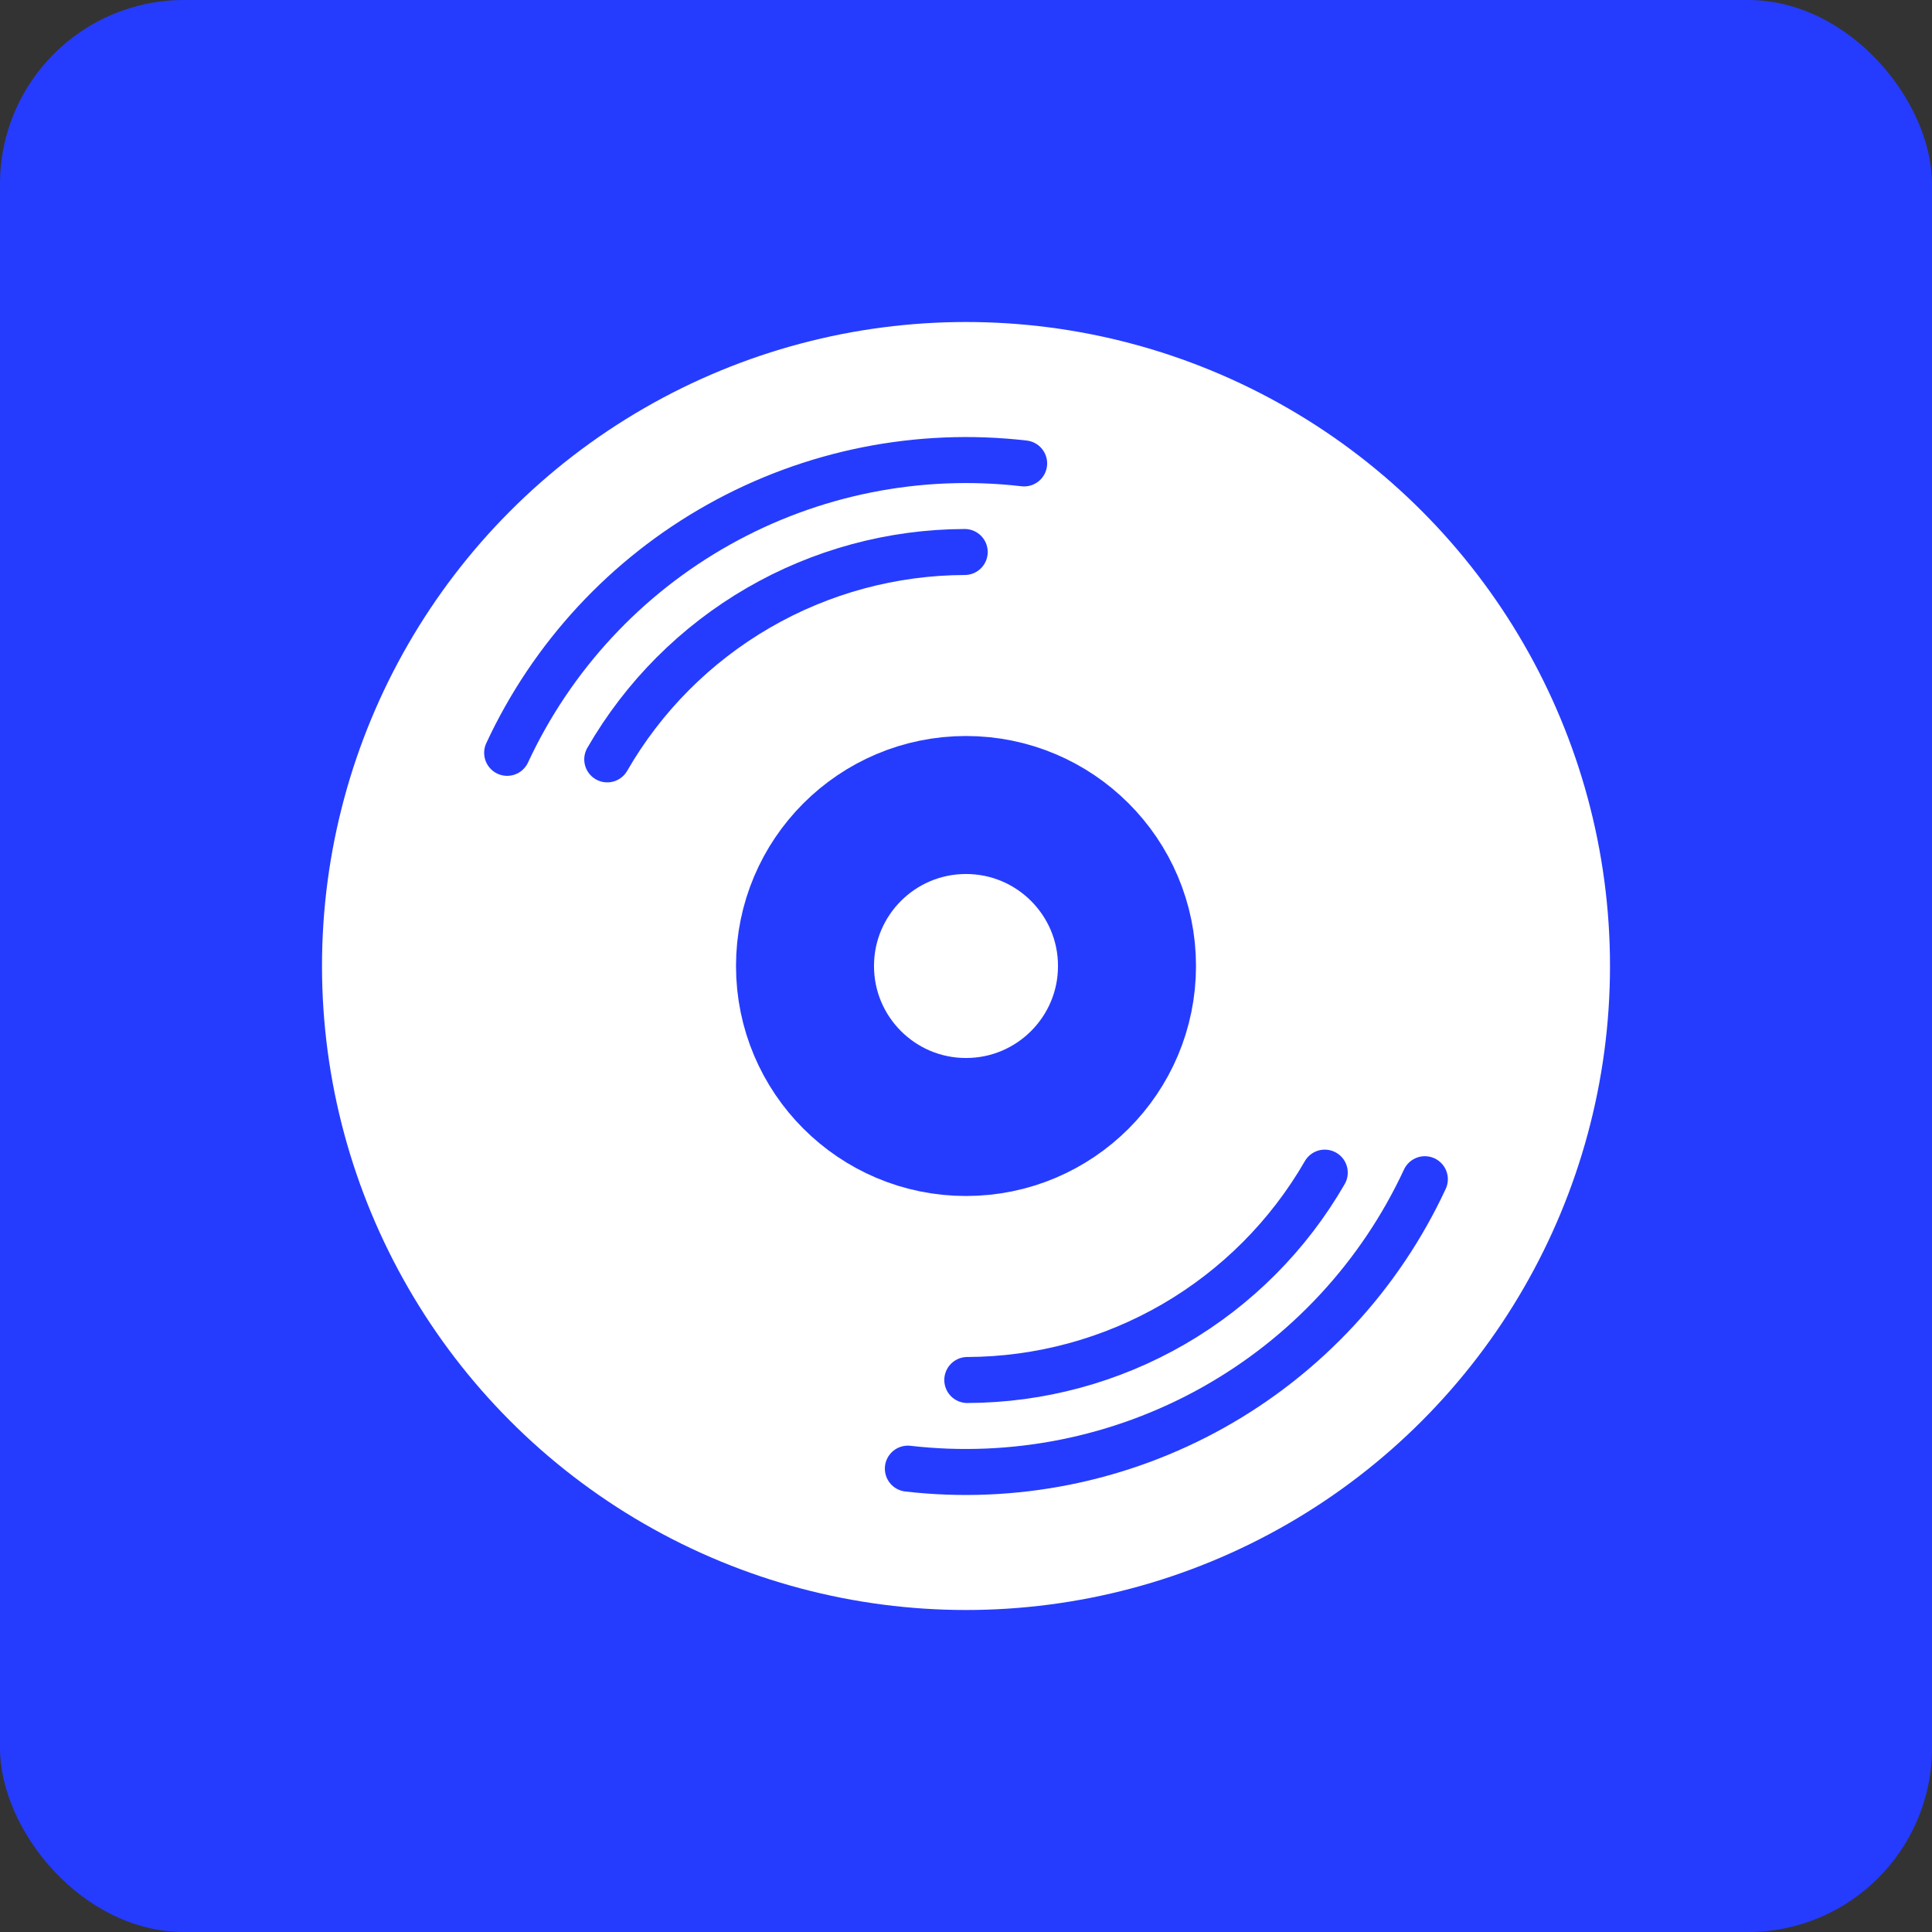 <svg width="42" height="42" viewBox="0 0 42 42" fill="none" xmlns="http://www.w3.org/2000/svg">
<rect x="0" y="0" width="42" height="42" fill="#333333" stroke="none"/>
<rect width="42" height="42" rx="4" fill="#253CFF"/>
<circle cx="21" cy="21" r="14" fill="white"/>
<path d="M30.975 25.635C30.001 27.732 28.391 29.468 26.373 30.598C24.355 31.727 22.033 32.192 19.736 31.927" stroke="#253CFF" stroke-linecap="round"/>
<path d="M28.799 25.492C28.012 26.858 26.88 27.993 25.516 28.785C24.152 29.576 22.605 29.995 21.028 30" stroke="#253CFF" stroke-linecap="round"/>
<path d="M11.025 16.366C11.999 14.269 13.609 12.532 15.627 11.403C17.645 10.273 19.967 9.808 22.264 10.074" stroke="#253CFF" stroke-linecap="round"/>
<path d="M13.201 16.508C13.988 15.142 15.12 14.007 16.484 13.215C17.848 12.424 19.395 12.005 20.972 12" stroke="#253CFF" stroke-linecap="round"/>
<circle cx="21" cy="21" r="3.5" stroke="#253CFF" stroke-width="3"/>
</svg>
